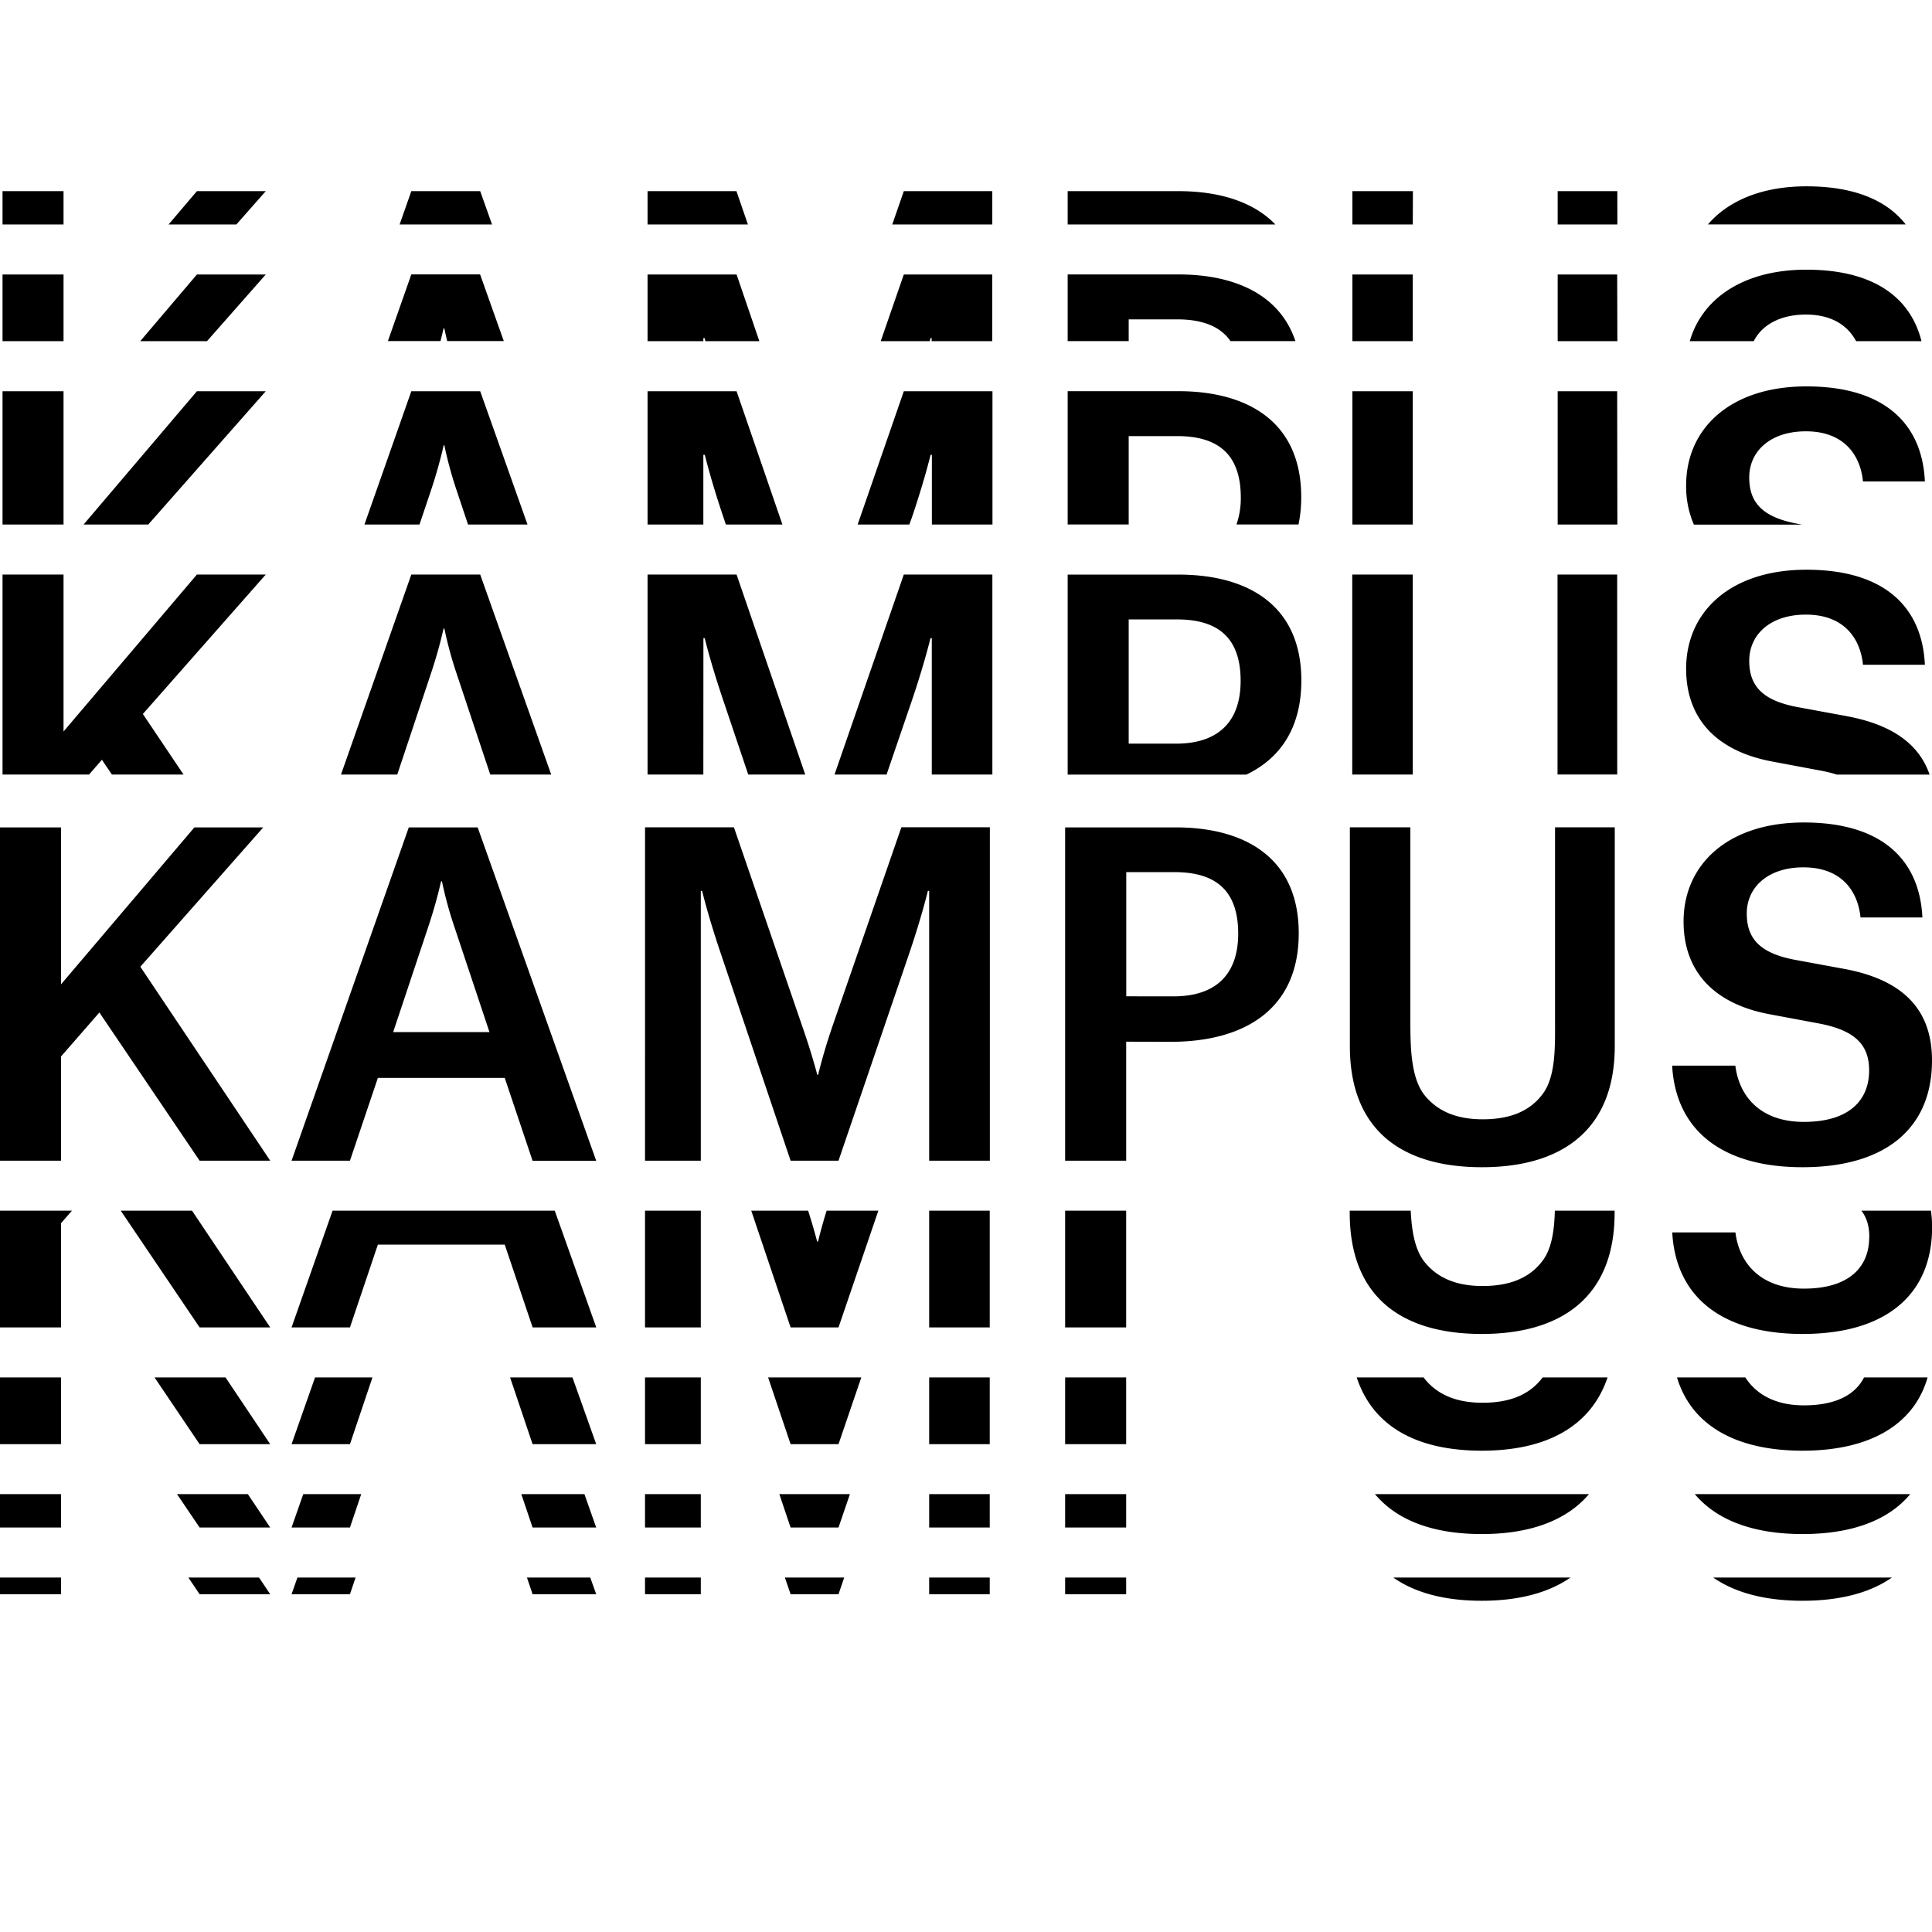 <svg xmlns="http://www.w3.org/2000/svg" viewBox="0 0 800 800"><defs><style>.cls-1{fill:none;}</style></defs><g id="Layer_2" data-name="Layer 2"><circle class="cls-1" cx="400" cy="400" r="400"/></g><g id="Layer_13" data-name="Layer 13"><path d="M25.26,480.61H0v-138H25.26v65l55.23-65H109L58.11,400.3l53.78,80.31H82.65l-41.5-61.36L25.26,437.48ZM209,446.33H156.47l-11.56,34.28H120.73l48.54-138h28.52l49.09,138.05H220.53Zm-31.76-62.27-14.44,43.31h39.88l-14.44-43.31A161.48,161.48,0,0,1,183,364.93h-.36a198.18,198.18,0,0,1-5.41,19.13m89.87-41.5H303.9l28.51,83c4,11.54,6,19.49,6,19.49h.37s1.79-7.95,5.77-19.67l28.69-82.83h36.64V480.61H384.75V368.9h-.54s-2.52,10.65-7.94,26.53l-29.06,85.18H327.37l-28.7-85.18c-5.41-15.88-7.94-26.53-7.94-26.53h-.54V480.61h-23.1Zm199.23,88.78v49.27H441.05v-138h45.84c28.69,0,50.89,12.62,50.89,43.85,0,31.94-23.09,44.93-53,44.93ZM486,412.57c17,0,26.71-8.66,26.71-26,0-18.23-9.74-25.44-26.35-25.44h-20v51.42Zm72.9-70H584v80.12c0,10.82.18,23.46,5.78,30.68,5.59,7,13.71,10.11,24.18,10.11,10.83,0,19.13-3.07,24.54-10.11,5.77-7.22,5.41-19.85,5.41-30.68V342.56h24.73v90.59c0,34.83-22,50.17-55,50.17s-54.69-15.16-54.69-50.17V342.56ZM770.4,379.91c-1.08-10.83-7.76-20.76-23.64-20.76-14.8,0-23.46,8.31-23.46,19.14,0,10.46,5.59,16.42,19.85,19.13l20.57,3.79C789,405.9,800,418.9,800,439.11c0,28-19.13,44.21-53.6,44.21-33.39,0-52.51-15.34-54-42.06h26.17c1.62,13,10.64,23.29,28.33,23.29,19.49,0,27.07-9.56,27.07-21.29,0-10.47-5.59-16.61-20.93-19.49L732.86,420c-23.28-4.32-35.73-17.86-35.73-38.43,0-23.64,18.41-41,49.81-41,33.2,0,48,16.24,49.08,39.34ZM82.65,549.65h29.24L79.52,501.32H50ZM0,549.65H25.26V506.52l4.53-5.2H0Zm120.73,0h24.18l11.56-34.29H209l11.55,34.29h26.35l-17.19-48.33h-92Zm218-35.55h-.37s-1.25-5-3.73-12.78H311.08l16.29,48.33h19.84l16.49-48.33H342.28c-2.42,7.83-3.54,12.78-3.54,12.78m-71.65,35.55h23.1V501.32h-23.1Zm117.66,0h25.08V501.32H384.75Zm56.3,0h25.27V501.32H441.05ZM638.48,522.4c-5.41,7-13.71,10.11-24.54,10.11-10.47,0-18.59-3.07-24.18-10.11-4-5.14-5.22-13-5.61-21.08H558.89v.86c0,35,21.66,50.18,54.69,50.18s55-15.34,55-50.18v-.86H643.83c-.23,8-1.23,15.94-5.35,21.08M774,512.29c0,11.73-7.58,21.3-27.07,21.3-17.69,0-26.71-10.28-28.33-23.28H692.44c1.45,26.71,20.57,42.05,54,42.05,34.47,0,53.6-16.24,53.6-44.21a46.94,46.94,0,0,0-.48-6.83h-28.8c2.28,2.95,3.29,6.57,3.29,11M82.65,598h29.24l-18.5-27.63H64ZM0,598H25.26V570.36H0Zm120.73,0h24.18l9.31-27.63H130.45Zm99.8,0h26.35l-9.83-27.63H211.22Zm106.84,0h19.84l9.43-27.63H318.06Zm-60.28,0h23.1V570.36h-23.1Zm117.66,0h25.08V570.36H384.75Zm56.3,0h25.27V570.36H441.05Zm197.43-27.26c-5.41,7-13.71,10.11-24.54,10.11-10.47,0-18.59-3.07-24.18-10.11-.09-.11-.16-.25-.26-.37H561.79c6.93,21,25.85,30.33,51.79,30.33s45-9.44,52.08-30.33h-26.9c-.1.12-.18.25-.28.37m108.46,11.19c-11.84,0-19.78-4.62-24.23-11.56h-28.3c5.82,19.43,23.84,30.33,52,30.33s46.24-11,51.76-30.33H771.85c-3.45,6.86-11.25,11.56-24.91,11.56M82.65,632.51h29.24l-9.26-13.82H73.3ZM0,632.51H25.26V618.69H0Zm120.73,0h24.18l4.66-13.82h-24Zm99.8,0h26.35L242,618.69H215.87Zm106.84,0h19.84l4.72-13.82H322.71Zm-60.28,0h23.1V618.69h-23.1Zm117.66,0h25.08V618.69H384.75Zm56.3,0h25.27V618.69H441.05Zm172.53,2.71c19.28,0,34.79-5.24,44.38-16.53H569.35c9.48,11.33,24.9,16.53,44.23,16.53m132.82,0c20.64,0,35.74-5.85,44.57-16.53H701.78c9,10.7,24.07,16.53,44.62,16.53M82.65,660.14h29.24l-4.63-6.92H78ZM0,660.14H25.26v-6.92H0Zm120.73,0h24.18l2.33-6.92H123.16Zm99.8,0h26.35l-2.47-6.92H218.2Zm106.84,0h19.84l2.36-6.92H325Zm-60.28,0h23.1v-6.92h-23.1Zm117.66,0h25.08v-6.92H384.75Zm56.3,0h25.27v-6.92H441.05Zm172.53,2.7c14.78,0,27.34-3.09,36.72-9.62H576.92c9.31,6.55,21.83,9.62,36.66,9.62m132.82,0c15.62,0,28.06-3.36,37-9.62h-74c9,6.27,21.45,9.62,37,9.62"/><path d="M110.05,162H81.54l-46.93,55.2H61.39Zm-83.74,0H1.05v55.2H26.31Zm152,41.5a198.18,198.18,0,0,0,5.41-19.13H184a162.06,162.06,0,0,0,5.23,19.13l4.57,13.7h24.63L198.84,162H170.32l-19.41,55.2H173.7Zm113-15.16h.54s2.53,10.64,7.94,26.53l.78,2.33h23.41L305,162H268.14v55.2h23.1V188.32Zm86.08,26.53c5.42-15.89,7.94-26.53,7.94-26.53h.54v28.86h25.09V162H374.25l-19.12,55.2h21.39Zm90.05-34.29h20c16.61,0,26.35,7.22,26.35,25.45A33.26,33.26,0,0,1,512,217.18h25.69a56,56,0,0,0,1.12-11.36c0-31.22-22.2-43.84-50.89-43.84H442.1v55.2h25.27V180.56ZM585,162H560v55.2H585Zm84.64,0H645v55.2h24.72Zm74.53,54.85c-14.26-2.7-19.85-8.66-19.85-19.12,0-10.83,8.66-19.13,23.46-19.13,15.88,0,22.56,9.92,23.64,20.75h25.63C796,176.23,781.2,160,748,160c-31.4,0-49.81,17.32-49.81,41a39.73,39.73,0,0,0,3.21,16.23h44.7ZM110.05,113.66H81.54l-23.46,27.6H85.72Zm-83.74,0H1.05v27.6H26.31ZM183.68,136H184s.38,2,1.18,5.23h23.43l-9.81-27.6H170.32l-9.7,27.6H182.4c.77-3,1.19-4.89,1.28-5.23m107.56,4h.54s.1.45.31,1.26h22.34L305,113.66H268.14v27.6h23.1V140Zm94,0h.54v1.26h25.09v-27.6H374.25l-9.56,27.6H385l.31-1.26m82.11-7.76h20c10.17,0,17.75,2.73,22.11,9h26.87c-6.51-19.43-25.37-27.6-48.44-27.6H442.1v27.6h25.27v-9ZM585,113.66H560v27.6H585Zm84.64,0H645v27.6h24.72Zm78.14,16.6c10.83,0,17.38,4.62,20.79,11h27.07c-4.46-17.78-19.38-29.59-47.68-29.59-26.1,0-43.21,12-48.25,29.59h26.49c3.29-6.58,10.8-11,21.58-11M110.05,79.15H81.54L69.81,92.94H97.89Zm-83.74,0H1.05V92.94H26.31Zm172.53,0H170.32l-4.84,13.79h38.26Zm106.11,0H268.14V92.94h41.55Zm105.94,0H374.25l-4.78,13.79h41.42Zm77.05,0H442.1V92.94h86c-9.21-9.56-23.57-13.79-40.13-13.79m97.09,0H560V92.94H585Zm84.64,0H645V92.94h24.72Zm78.32-2c-18.48,0-32.43,6-40.8,15.78h81.89c-7.65-9.82-21-15.78-41.09-15.78"/><path d="M42.2,314.6l4.14,6.12H76L59.16,295.65l50.89-57.75H81.54l-55.23,65v-65H1.05v82.82H36.87Zm136.07-35.2a196.44,196.44,0,0,0,5.41-19.13H184a161.48,161.48,0,0,0,5.23,19.13L203,320.72h25.24L198.84,237.9H170.32L141.2,320.72h23.3Zm113-15.15h.54s2.53,10.65,7.94,26.53l10.08,29.94h23.6L305,237.9H268.14v82.82h23.1Zm86.08,26.53c5.42-15.88,7.94-26.53,7.94-26.53h.54v56.47h25.09V237.9H374.25l-28.69,82.82h21.55Zm161.51-9c0-31.22-22.2-43.85-50.89-43.85H442.1v82.82h74c13.89-6.66,22.76-19.17,22.76-39M487,307.92H467.37V256.49h20c16.61,0,26.35,7.22,26.35,25.44,0,17.33-9.74,26-26.71,26M585,318V237.9H559.94v82.82H585c0-.91,0-1.81,0-2.7m84.64-80.12H644.94V318c0,.89,0,1.79,0,2.7h24.72Zm95.1,58.65-20.57-3.79c-14.26-2.7-19.85-8.66-19.85-19.13,0-10.82,8.66-19.13,23.46-19.13,15.88,0,22.56,9.93,23.64,20.76h25.63C796,252.16,781.2,235.91,748,235.91c-31.4,0-49.81,17.33-49.81,41,0,20.57,12.45,34.11,35.74,38.44l20.21,3.79a53.15,53.15,0,0,1,6.47,1.61H799c-4.26-12.44-15.2-20.64-34.18-24.17"/></g></svg>